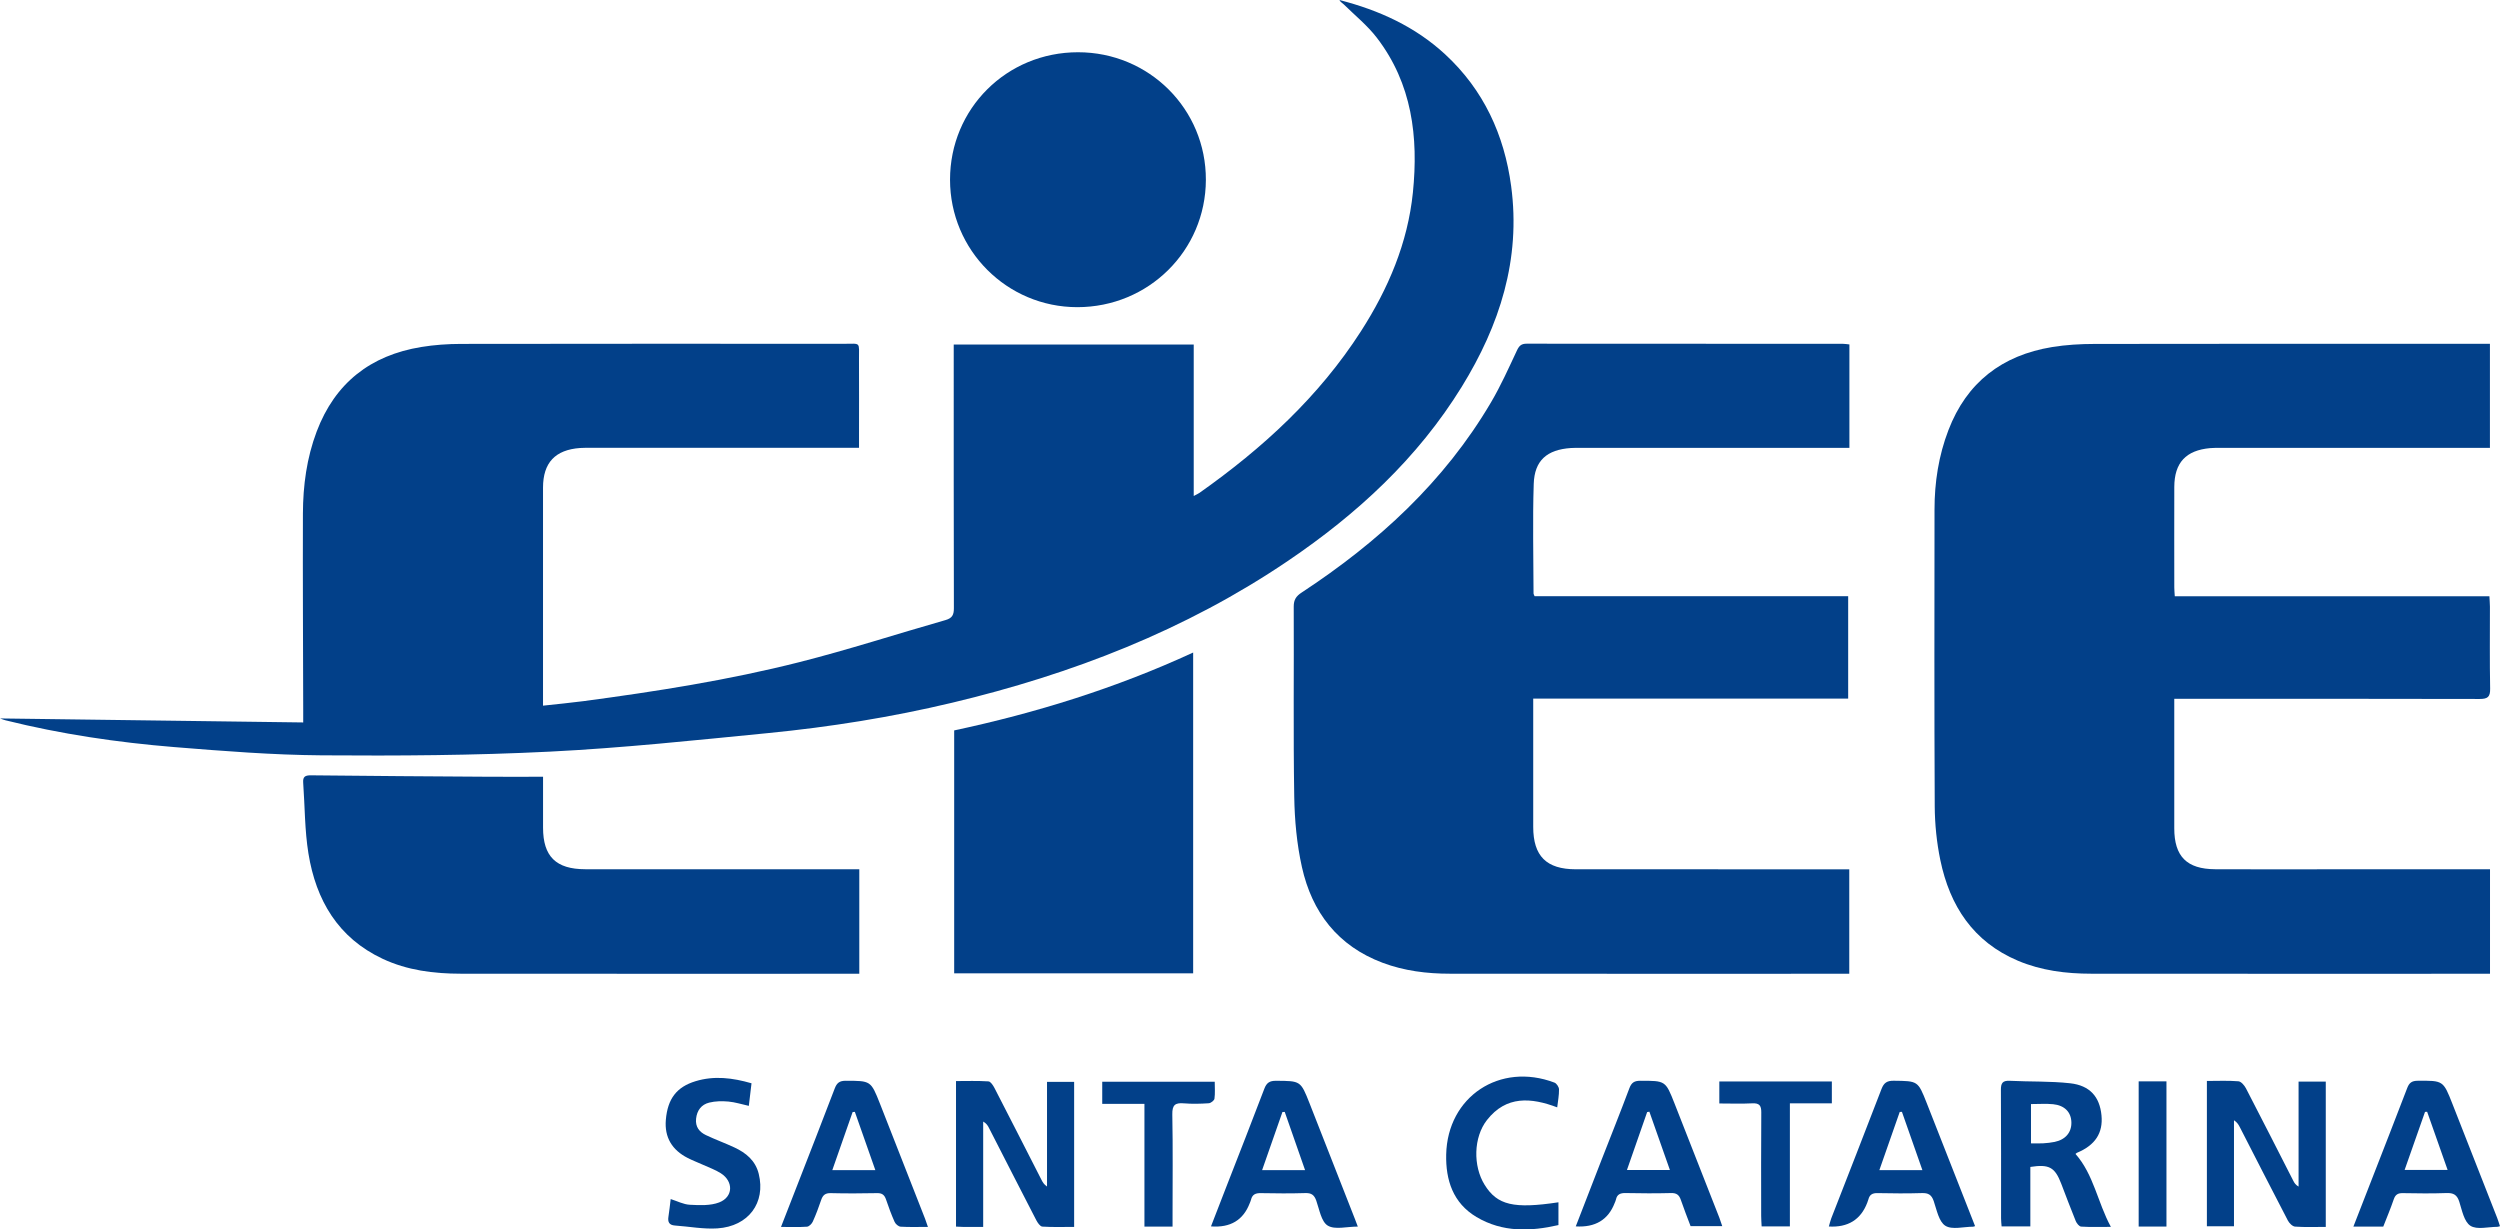             <svg id="Layer_2" data-name="Layer 2" xmlns="http://www.w3.org/2000/svg" viewBox="0 0 928.23 456.49">
                <defs>
                    <style>
                        .cls-1 {
                            fill: #024089;
                        }
                    </style>
                </defs>
                <g id="Layer_1-2" data-name="Layer 1">
                    <g>
                        <path class="cls-1" d="M0,266.75c37.65,.5,74.89,.99,112.58,1.49,0-2.18,0-3.47,0-4.75-.05-24.27-.19-48.54-.11-72.8,.04-10.4,1.4-20.64,5.11-30.46,6.82-18.04,19.98-28.3,38.82-31.39,4.87-.8,9.87-1.14,14.81-1.15,47.34-.08,94.68-.06,142.03-.04,6.55,0,5.67-.91,5.7,5.86,.05,9.6,.01,19.19,.01,28.79v3.97h-4.22c-31.78,0-63.56,0-95.35,0-1.32,0-2.65-.02-3.97,.07-9.27,.66-13.78,5.46-13.79,14.72-.02,25.7,0,51.41,0,77.11,0,1.08,0,2.16,0,3.84,5.23-.58,10.11-1.03,14.96-1.67,26.98-3.6,53.87-7.81,80.26-14.5,18.23-4.62,36.14-10.45,54.23-15.61,2.51-.72,3.11-1.97,3.1-4.44-.08-31.66-.06-63.32-.06-94.98v-2.89h89.11v56.24c1.06-.57,1.65-.82,2.15-1.17,23.44-16.55,44.32-35.67,59.95-60.01,10.13-15.78,17.37-32.76,19.28-51.52,2.09-20.56-.3-40.39-13.38-57.43-3.52-4.59-8.15-8.32-12.31-12.42-.53-.52-1.24-.87-1.61-1.61,14.69,3.78,28.11,9.86,39.28,20.18,14.29,13.21,21.95,29.9,24.5,48.93,3.64,27.17-4.26,51.67-18.35,74.51-16.4,26.59-38.84,47.24-64.49,64.61-38.08,25.8-80.22,42.07-124.72,52.69-22.54,5.38-45.39,9.02-68.42,11.28-26.97,2.65-53.96,5.53-81.02,6.88-28.18,1.41-56.44,1.58-84.67,1.37-18.27-.14-36.56-1.59-54.79-3.07-21.09-1.72-42.02-4.82-62.6-9.94-.61-.15-1.2-.41-2.04-.7Z" />
                        <path class="cls-1" d="M807.29,259.46v4.09c0,14.67,0,29.34,0,44.01,0,10.41,4.63,15.12,15.17,15.18,14.12,.08,28.25,.02,42.37,.02,18.65,0,37.29,0,55.94,0h3.75v38.79h-3.45c-48.22,0-96.43,.03-144.65-.02-9.31-.01-18.49-1.15-27.16-4.81-16.62-7.02-25.3-20.36-28.83-37.37-1.35-6.53-2.04-13.31-2.08-19.99-.19-36.73-.11-73.46-.08-110.19,0-10.1,1.53-19.98,5.16-29.45,6.81-17.78,19.94-27.81,38.48-30.86,5.19-.85,10.52-1.15,15.79-1.16,47.44-.09,94.89-.05,142.33-.05h4.46v38.63h-3.91c-31.89,0-63.77,0-95.66,0-1.43,0-2.88-.03-4.3,.1-9,.81-13.29,5.41-13.32,14.41-.04,12.46-.01,24.93,0,37.39,0,.97,.11,1.94,.18,3.21h116.82c.07,1.48,.18,2.66,.19,3.84,.01,10.15-.11,20.3,.08,30.44,.06,3.11-.93,3.86-3.92,3.85-36.19-.1-72.38-.06-108.57-.06h-4.78Z" />
                        <path class="cls-1" d="M686.62,322.76v38.79c-.97,0-2.12,0-3.27,0-48.34,0-96.68,.03-145.01-.02-8.53,0-16.95-1.04-24.99-4.06-16.62-6.24-26.22-18.73-29.96-35.55-1.9-8.53-2.71-17.43-2.85-26.19-.38-23.49-.08-46.99-.19-70.49-.01-2.55,.88-3.88,2.95-5.24,28.37-18.63,52.95-41.1,70.32-70.65,3.62-6.15,6.55-12.72,9.59-19.19,.81-1.73,1.6-2.55,3.6-2.55,39.18,.05,78.36,.04,117.53,.05,.75,0,1.5,.15,2.33,.23v38.39h-4.12c-31.78,0-63.57,0-95.35,0-1.32,0-2.65-.02-3.97,.07-8.82,.61-13.49,4.58-13.77,13.33-.44,13.55-.09,27.13-.07,40.7,0,.2,.15,.4,.39,.99h116.43v38.01h-116.94v4.28c0,14.45-.01,28.9,0,43.36,.01,10.84,4.89,15.73,15.82,15.74,32.45,.03,64.89,.01,97.34,.01,1.3,0,2.61,0,4.21,0Z" />
                        <path class="cls-1" d="M319.05,322.76v38.79h-3.74c-48.09,0-96.18,.03-144.27-.02-9.98-.01-19.82-1.24-28.98-5.54-16.57-7.78-24.73-21.78-27.54-39.08-1.4-8.64-1.32-17.53-1.95-26.3-.16-2.18,.66-2.76,2.87-2.74,22.03,.25,44.07,.39,66.11,.53,6.57,.04,13.15,0,20.08,0,0,6.19,0,12.56,0,18.92,0,10.65,4.77,15.41,15.68,15.42,32.54,.04,65.08,.01,97.61,.01,1.3,0,2.6,0,4.13,0Z" />
                        <path class="cls-1" d="M354.28,361.38v-90.18c30.37-6.5,60.02-15.67,88.73-28.92v119.1h-88.73Z" />
                        <path class="cls-1" d="M400.26,19.4c26.41,0,47.57,21.13,47.47,47.41-.09,26.25-21.31,47.25-47.74,47.24-26.12-.01-47.25-21.17-47.25-47.33,0-26.38,21.02-47.32,47.52-47.32Z" />
                        <path class="cls-1" d="M863.54,455.54c-3.94,0-7.69,.16-11.4-.11-.96-.07-2.17-1.28-2.68-2.27-6.01-11.52-11.9-23.11-17.84-34.67-.47-.92-1.01-1.81-2.16-2.55v39.36h-10.06v-53.95c4.03,0,7.89-.19,11.7,.12,1.02,.08,2.23,1.52,2.81,2.63,5.94,11.44,11.76,22.94,17.62,34.41,.38,.74,.84,1.45,1.91,2.06v-38.97h10.1v53.93Z" />
                        <path class="cls-1" d="M365.04,455.54c-2.95,0-5.26,0-7.57,0-.76,0-1.51-.07-2.51-.11v-54.04c4.01,0,8.04-.14,12.05,.12,.8,.05,1.73,1.48,2.24,2.47,5.86,11.35,11.64,22.73,17.45,34.1,.44,.86,.92,1.7,2.05,2.47v-38.87h10.07v53.86c-3.95,0-7.89,.14-11.8-.11-.81-.05-1.75-1.41-2.25-2.37-5.92-11.44-11.76-22.92-17.63-34.38-.42-.83-.94-1.6-2.09-2.26v39.15Z" />
                        <path class="cls-1" d="M770.62,428.45c6.79,7.72,8.15,17.88,13.13,27.08-4.14,0-7.6,.12-11.04-.1-.73-.05-1.66-1.22-2.01-2.08-1.88-4.58-3.6-9.23-5.38-13.85-2.35-6.11-4.48-7.32-11.47-6.23v22.09h-10.67c-.08-1.08-.2-2.05-.2-3.01-.01-15.88,.04-31.76-.06-47.64-.02-2.53,.59-3.56,3.3-3.42,7.48,.38,15.01,.09,22.43,.92,7.34,.82,10.94,5.06,11.61,11.86,.65,6.6-2.32,11.13-9.1,13.95-.28,.12-.49,.4-.53,.43Zm-16.53-18.52v14.59c1.7,0,3.12,.07,4.53-.02,1.42-.09,2.85-.23,4.25-.52,4.06-.84,6.33-3.56,6.22-7.32-.11-3.74-2.52-6.26-6.82-6.68-2.61-.25-5.26-.05-8.17-.05Z" />
                        <path class="cls-1" d="M733.34,455.25c-.48,.15-.58,.21-.69,.21-3.53,0-7.84,1.24-10.36-.35-2.43-1.54-3.2-5.93-4.33-9.2-.79-2.28-1.97-3-4.32-2.93-5.51,.17-11.03,.13-16.55,.01-1.86-.04-2.92,.57-3.37,2.34-.11,.43-.28,.84-.43,1.25q-3.63,9.43-14.25,8.81c.31-1.05,.52-2.07,.89-3.02,6.22-16,12.51-31.98,18.65-48.02,.89-2.33,2.06-3.11,4.56-3.08,8.96,.11,8.97,0,12.23,8.27,5.96,15.14,11.9,30.3,17.96,45.71Zm-19.57-20.79c-2.6-7.4-5.1-14.52-7.6-21.65-.27,.02-.54,.03-.82,.05-2.49,7.1-4.97,14.2-7.56,21.6h15.98Z" />
                        <path class="cls-1" d="M585.06,455.37c3.25-8.38,6.37-16.46,9.51-24.54,3.47-8.92,7.05-17.8,10.4-26.77,.8-2.14,1.88-2.78,4.08-2.78,9.34,0,9.34-.07,12.71,8.49,5.55,14.13,11.1,28.27,16.64,42.41,.35,.91,.63,1.84,1.06,3.08h-11.76c-1.19-3.16-2.49-6.43-3.62-9.75-.62-1.82-1.57-2.59-3.6-2.54-5.62,.14-11.25,.12-16.88,0-1.92-.04-3.21,.42-3.62,2.44-.09,.43-.3,.83-.46,1.24q-3.59,9.38-14.46,8.7Zm27.34-42.61c-.28,.05-.56,.1-.83,.15-2.48,7.1-4.95,14.21-7.5,21.5h15.95c-2.62-7.43-5.12-14.54-7.62-21.65Z" />
                        <path class="cls-1" d="M344.53,455.54c-3.57,0-6.86,.12-10.13-.08-.8-.05-1.88-.97-2.23-1.76-1.21-2.71-2.24-5.51-3.19-8.32-.57-1.69-1.44-2.43-3.34-2.38-5.74,.12-11.48,.14-17.21,0-2.05-.05-2.95,.79-3.55,2.58-.92,2.71-1.92,5.4-3.1,8-.37,.81-1.37,1.83-2.15,1.88-3.04,.22-6.11,.09-9.65,.09,2.02-5.18,3.9-9.98,5.76-14.78,4.75-12.21,9.53-24.4,14.19-36.64,.78-2.04,1.77-2.85,4.06-2.85,9.31,.02,9.34-.08,12.73,8.5,5.61,14.23,11.17,28.49,16.75,42.73,.35,.9,.64,1.82,1.06,3.03Zm-19.52-21.08c-2.61-7.41-5.11-14.52-7.61-21.64-.28,.03-.55,.05-.83,.08-2.48,7.09-4.96,14.19-7.54,21.56h15.98Z" />
                        <path class="cls-1" d="M504.16,455.42c-4.12,0-8.51,1.26-11.17-.36-2.42-1.47-3.11-5.99-4.27-9.27-.74-2.1-1.79-2.88-4.06-2.81-5.51,.17-11.03,.13-16.55,.02-1.95-.04-3.16,.52-3.62,2.46-.1,.43-.3,.83-.46,1.24q-3.61,9.49-14.4,8.65c1.94-5,3.83-9.9,5.73-14.79,4.71-12.11,9.48-24.19,14.08-36.33,.84-2.22,1.98-2.96,4.33-2.94,9.12,.05,9.15-.04,12.47,8.39,5.61,14.23,11.17,28.49,16.76,42.73,.35,.9,.69,1.82,1.15,3.02Zm-27.14-42.57l-.86,.03c-2.48,7.1-4.97,14.2-7.55,21.59h15.96c-2.57-7.37-5.06-14.49-7.55-21.61Z" />
                        <path class="cls-1" d="M928.23,455.27c-.53,.14-.75,.24-.96,.24-3.41,0-7.59,1.17-10.02-.39-2.34-1.5-3.13-5.74-4.14-8.93-.83-2.6-2.19-3.32-4.79-3.22-5.39,.2-10.8,.13-16.19,.03-1.83-.03-2.76,.56-3.36,2.33-1.16,3.42-2.58,6.75-3.88,10.09h-11.09c2.28-5.84,4.46-11.44,6.64-17.04,4.46-11.47,8.96-22.93,13.35-34.43,.74-1.93,1.73-2.65,3.84-2.67,9.5-.07,9.51-.14,12.94,8.59,5.55,14.12,11.09,28.23,16.62,42.35,.36,.91,.63,1.85,1.03,3.04Zm-35.41-20.89h15.96c-2.62-7.43-5.11-14.51-7.6-21.59-.26,.02-.53,.03-.79,.05-2.49,7.08-4.97,14.16-7.57,21.54Z" />
                        <path class="cls-1" d="M279.03,402.22c-.35,2.97-.66,5.55-1,8.38-2.69-.6-5.1-1.38-7.56-1.6-2.36-.21-4.87-.18-7.15,.39-2.89,.72-4.54,2.87-4.87,5.98-.32,3,1.19,4.9,3.62,6.07,3.47,1.66,7.11,2.96,10.59,4.59,4.33,2.02,7.85,4.88,9.06,9.84,2.62,10.67-3.76,19.45-15.36,20.22-5.19,.34-10.48-.7-15.73-1.06-2.21-.15-2.76-1.33-2.44-3.32,.33-2.06,.53-4.14,.83-6.51,2.42,.76,4.74,2,7.12,2.12,3.63,.18,7.61,.39,10.88-.87,5.24-2.02,5.38-7.79,.61-10.83-2.02-1.29-4.34-2.11-6.54-3.11-1.9-.87-3.87-1.6-5.73-2.55-5.79-2.94-8.7-7.64-8.14-14.18,.67-7.89,4.06-12.21,11.03-14.34,6.9-2.1,13.69-1.27,20.77,.77Z" />
                        <path class="cls-1" d="M578.18,411.16c-9.7-3.68-18.93-4.42-26.08,4.7-5.02,6.42-5.21,17.05-.88,24.04,4.68,7.55,10.76,9.02,27.42,6.5v8.46c-10.35,2.37-20.74,2.77-30.44-3-8.74-5.2-11.45-13.73-11.24-23.21,.47-21.5,19.95-34.37,40.19-26.69,.8,.3,1.68,1.63,1.7,2.5,.04,2.17-.4,4.35-.67,6.7Z" />
                        <path class="cls-1" d="M680.15,401.56v8.1h-15.58v45.69h-10.49c-.06-1.35-.17-2.64-.17-3.92-.01-12.79-.06-25.59,.04-38.38,.02-2.55-.69-3.53-3.36-3.39-4.04,.21-8.1,.05-12.22,.05v-8.16h41.78Z" />
                        <path class="cls-1" d="M435.37,455.42h-10.45v-45.57h-15.67v-8.21h41.77c0,2.18,.18,4.27-.1,6.29-.09,.68-1.34,1.65-2.11,1.7-3.07,.2-6.19,.29-9.25,.03-3.22-.27-4.36,.59-4.29,4.11,.24,12.56,.09,25.13,.09,37.69v3.95Z" />
                        <path class="cls-1" d="M794.07,401.5h10.32v53.91h-10.32v-53.91Z" />
                    </g>
                </g>
            </svg>